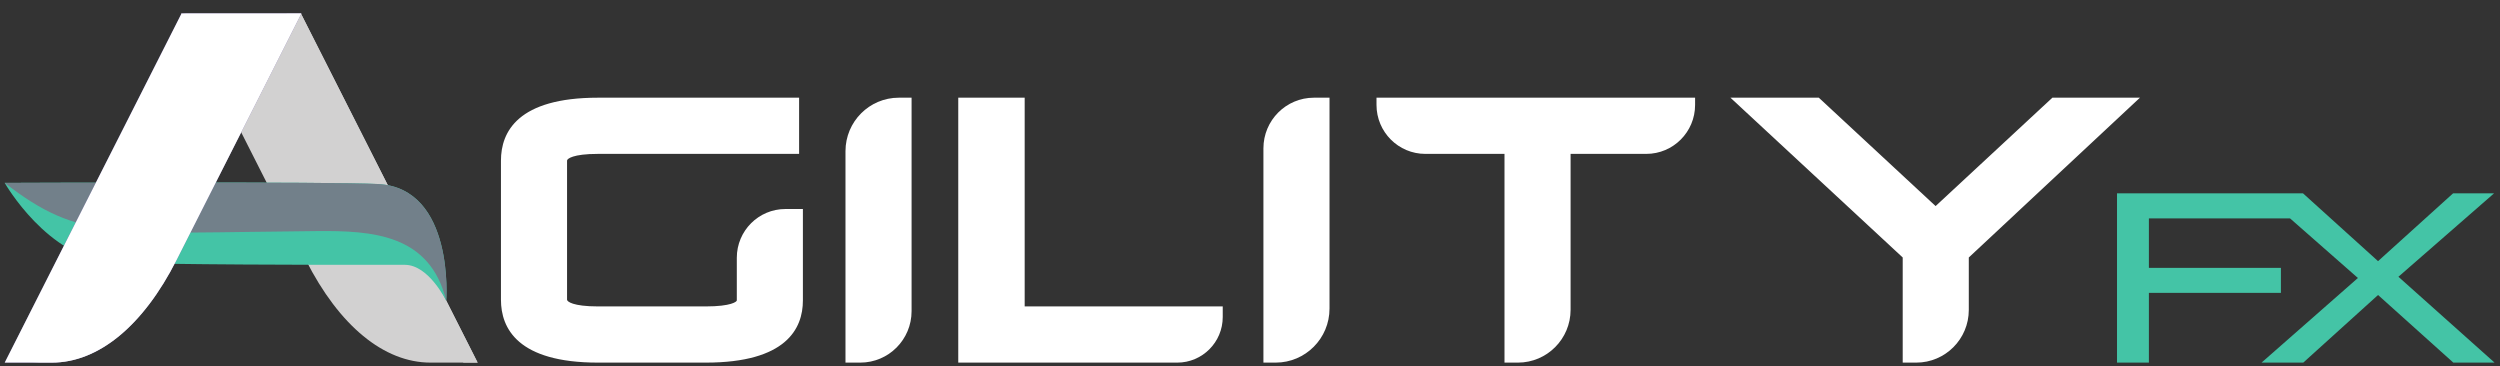 <svg width="314" height="46" viewBox="0 0 314 46" fill="none" xmlns="http://www.w3.org/2000/svg">
<rect x="0" y="0" width="314" height="46" fill="#333333" stroke="none"/>
<path d="M301.241 34.762L313.252 24.285H308.105L298.681 32.8L289.258 24.285H265.896V45.542H269.901V36.786H286.483V33.648H269.901V27.427H287.626L296.153 34.916L284.05 45.544H289.289L298.683 37.052L308.137 45.544H313.316L301.241 34.762Z" fill="#44C4A6"/>
<path d="M88.655 44.648H75.108C70.797 44.648 67.67 43.845 65.813 42.263C64.484 41.13 63.81 39.575 63.81 37.643V20.165C63.81 18.233 64.484 16.678 65.813 15.546C67.67 13.963 70.797 13.16 75.108 13.16H99.475V18.432H75.108C71.937 18.432 70.33 19.015 70.33 20.165V37.643C70.33 38.793 71.937 39.377 75.108 39.377H88.655C91.826 39.377 93.433 38.823 93.433 37.73V32.37C93.433 29.488 95.772 27.142 98.646 27.142H99.953V37.73C99.953 39.636 99.28 41.17 97.954 42.288C96.096 43.854 92.968 44.648 88.655 44.648Z" fill="white"/>
<path d="M88.656 43.757C92.753 43.757 95.688 43.034 97.38 41.607C98.512 40.653 99.062 39.386 99.062 37.733V28.038H98.646C96.263 28.038 94.325 29.983 94.325 32.373V37.733C94.325 40.273 90.058 40.273 88.656 40.273H75.108C73.552 40.273 72.317 40.131 71.436 39.851C69.634 39.278 69.439 38.118 69.439 37.646V20.168C69.439 19.696 69.634 18.536 71.436 17.963C72.317 17.683 73.552 17.541 75.108 17.541H98.585V14.056H75.108C71.015 14.056 68.082 14.787 66.391 16.229C65.254 17.198 64.702 18.486 64.702 20.168V37.646C64.702 39.328 65.254 40.616 66.391 41.584C68.082 43.026 71.015 43.757 75.108 43.757H88.656ZM88.656 45.544H75.108C65.035 45.544 62.92 41.249 62.92 37.646V20.168C62.92 16.565 65.035 12.27 75.108 12.27H100.367V19.328H75.108C71.934 19.328 71.221 19.951 71.221 20.168V37.646C71.221 37.863 71.934 38.486 75.108 38.486H88.656C91.851 38.486 92.543 37.883 92.543 37.733V32.373C92.543 28.992 95.275 26.252 98.646 26.252H100.844V37.733C100.844 41.297 98.728 45.544 88.656 45.544Z" fill="white"/>
<path d="M108.053 44.648H107.084V18.985C107.084 15.773 109.689 13.16 112.891 13.16H113.603V39.081C113.603 42.151 111.113 44.648 108.053 44.648Z" fill="white"/>
<path d="M108.053 43.757C110.622 43.757 112.713 41.661 112.713 39.084V14.06C110.084 14.155 107.975 16.329 107.975 18.988V43.757H108.053ZM108.053 45.544H106.193V18.988C106.193 15.277 109.192 12.27 112.892 12.27H114.494V39.084C114.494 42.652 111.61 45.544 108.053 45.544Z" fill="white"/>
<path d="M147.864 44.648H121.248V13.16H127.809V38.483V39.377H128.7H152.685V39.813C152.685 42.479 150.522 44.648 147.864 44.648Z" fill="white"/>
<path d="M122.139 14.056V43.757H147.864C149.877 43.757 151.541 42.232 151.768 40.273H126.918V14.056H122.139ZM120.357 12.27H128.7V38.486H153.576V39.815C153.576 42.98 151.019 45.544 147.864 45.544H120.357V12.27Z" fill="white"/>
<path d="M160.224 44.648H159.578V18.629C159.578 15.614 162.024 13.16 165.031 13.16H166.097V38.758C166.097 42.006 163.463 44.648 160.224 44.648Z" fill="white"/>
<path d="M160.467 43.751C163.101 43.623 165.205 41.434 165.205 38.761V14.056H165.03C162.514 14.056 160.467 16.109 160.467 18.632V43.751ZM160.223 45.544H158.686V18.632C158.686 15.118 161.526 12.27 165.03 12.27H166.987V38.761C166.987 42.507 163.958 45.544 160.223 45.544Z" fill="white"/>
<path d="M190.651 44.648H189.855V19.326V18.432H188.964H179.022C176.131 18.432 173.779 16.073 173.779 13.174V13.16H212.013V13.174C212.013 16.073 209.662 18.432 206.772 18.432H197.266H196.375V19.326V38.908C196.375 42.073 193.806 44.648 190.651 44.648Z" fill="white"/>
<path d="M174.759 14.056C175.166 16.043 176.923 17.541 179.022 17.541H190.746V43.756C193.367 43.705 195.484 41.551 195.484 38.911V17.541H206.772C208.872 17.541 210.627 16.043 211.034 14.056H174.759ZM172.889 12.27H212.904V13.177C212.904 16.574 210.159 19.328 206.772 19.328H197.266V38.911C197.266 42.574 194.304 45.544 190.651 45.544H188.964V19.328H179.022C175.634 19.328 172.889 16.574 172.889 13.177V12.27Z" fill="white"/>
<path d="M240.683 44.648H239.87V32.338V31.947L239.584 31.682L219.617 13.16H228.092L242.506 26.537L243.111 27.098L243.716 26.537L258.128 13.16H266.511L246.674 31.681L246.39 31.946V32.335V38.924C246.39 42.08 243.83 44.648 240.683 44.648Z" fill="white"/>
<path d="M221.893 14.056L240.761 31.559V43.757C243.381 43.715 245.499 41.564 245.499 38.927V31.56L264.246 14.056H258.478L243.111 28.318L227.743 14.056H221.893ZM217.342 12.27H228.441L243.111 25.883L257.779 12.27H268.776L247.281 32.338V38.927C247.281 42.582 244.328 45.544 240.684 45.544H238.98V32.34L217.342 12.27Z" fill="white"/>
<path d="M54.076 45.544H59.995L37.791 1.691H22.736L38.413 32.653C42.598 40.915 48.22 45.544 54.076 45.544Z" fill="#D2D1D1"/>
<path d="M37.79 1.691H35.996L58.2 45.544H59.987L37.79 1.691Z" fill="#D2D1D1"/>
<path d="M47.514 23.114C41.805 22.794 0.59 22.971 0.59 22.971C0.59 22.971 6.013 32.487 14.071 32.942C19.779 33.264 43.087 33.262 43.087 33.262H50.849C53.868 33.262 56.046 37.786 56.046 37.786C56.046 37.786 57.133 23.654 47.514 23.114Z" fill="#44C4A6"/>
<g style="mix-blend-mode:multiply">
<path d="M47.514 23.114C41.805 22.794 0.59 22.971 0.59 22.971C10.098 30.354 14.408 29.242 39.739 29.025C46.864 28.952 54.012 29.439 56.051 37.784C56.055 37.776 57.133 23.652 47.514 23.114Z" fill="#72808A"/>
</g>
<path d="M6.51 45.544H0.592L22.798 1.691H37.852L22.175 32.653C17.992 40.915 12.367 45.544 6.51 45.544Z" fill="url(#paint0_linear_1097_284)"/>
<path d="M6.51 45.544H0.592L22.798 1.691H37.852L22.175 32.653C17.992 40.915 12.367 45.544 6.51 45.544Z" fill="white"/>
<path opacity="0.5" d="M22.738 1.691C22.738 1.691 30.251 2.19 31.514 5.799C31.712 7.082 31.528 8.395 30.985 9.573L19.299 32.649C15.115 40.913 9.491 45.543 3.635 45.543H6.512C12.369 45.543 17.991 40.915 22.177 32.649L37.854 1.688L22.738 1.691Z" fill="white"/>
<defs>
<linearGradient id="paint0_linear_1097_284" x1="10.764" y1="39.361" x2="32.617" y2="9.549" gradientUnits="userSpaceOnUse">
<stop stop-color="#67589F"/>
<stop offset="0.513" stop-color="#443887"/>
<stop offset="0.999" stop-color="#412B7D"/>
</linearGradient>
</defs>
</svg>
